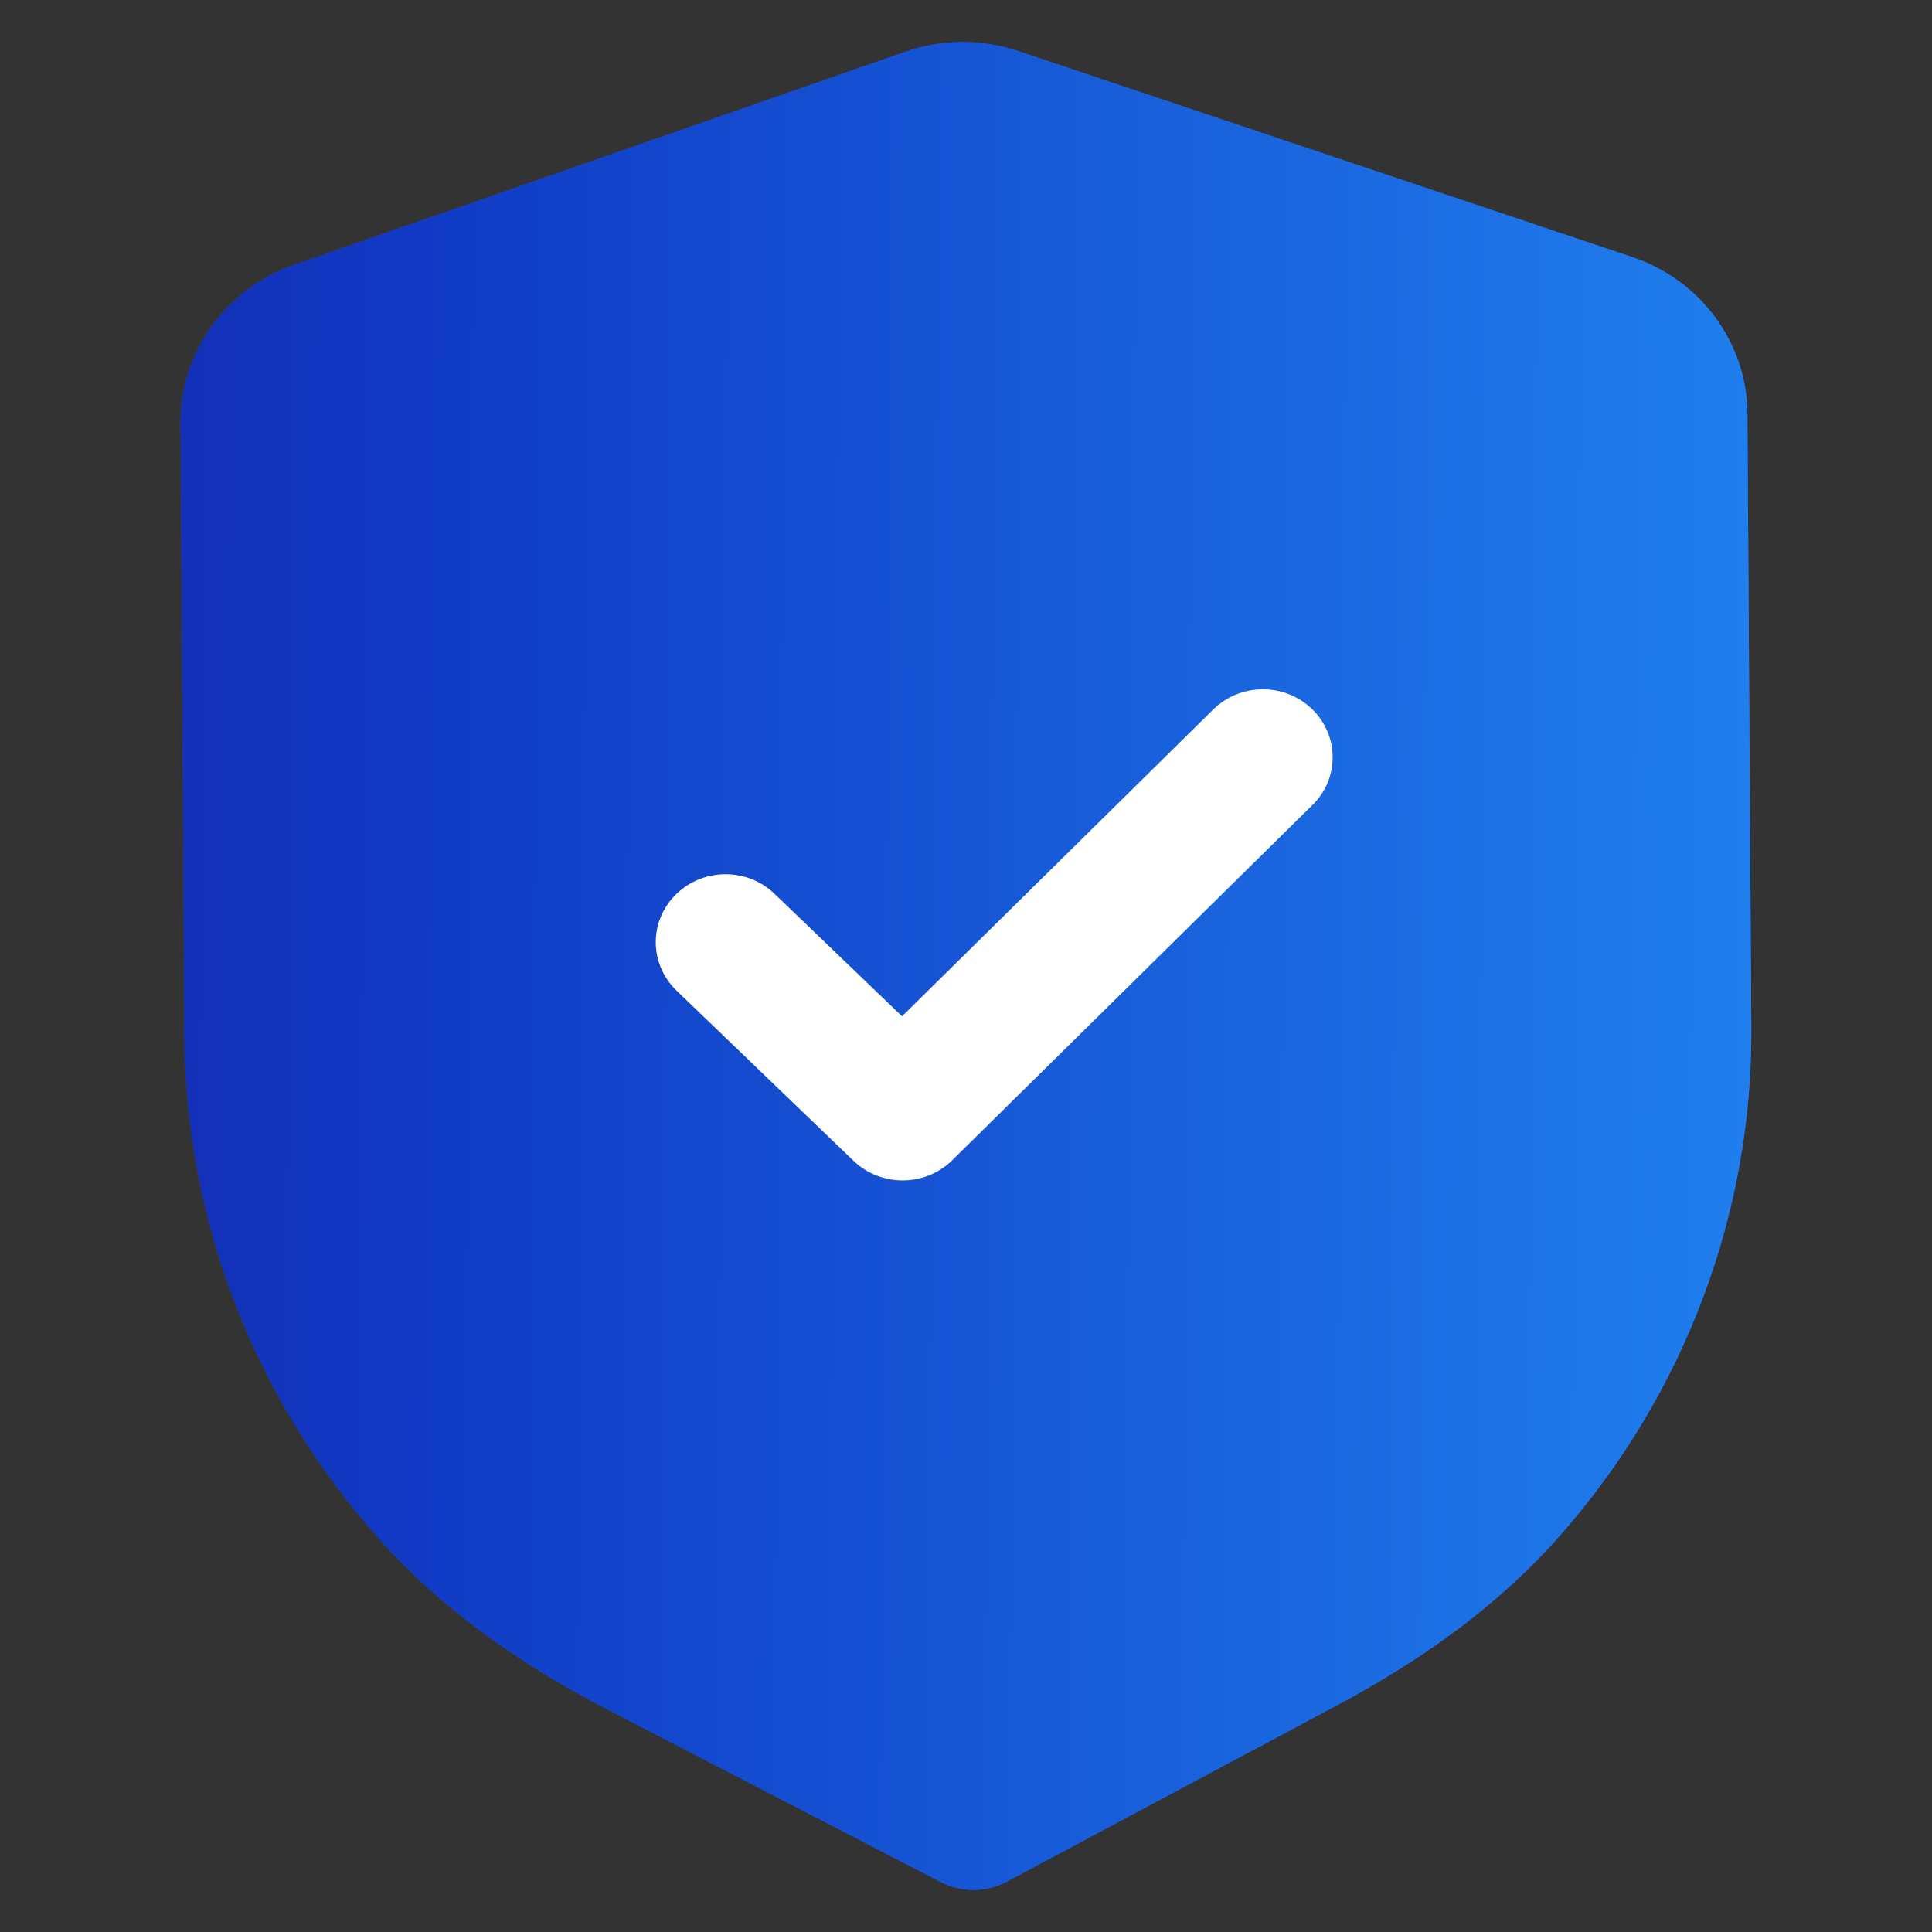 <?xml version="1.0" encoding="UTF-8"?> <svg xmlns="http://www.w3.org/2000/svg" width="46" height="46" viewBox="0 0 46 46" fill="none"><rect x="0" y="0" width="46" height="46" fill="#333333" stroke="none"/><path d="M23.189 45C22.917 45 22.644 44.938 22.398 44.81L14.476 40.709C12.228 39.544 10.469 38.237 9.096 36.714C6.091 33.383 4.419 29.107 4.392 24.672L4.299 10.073C4.288 8.389 5.375 6.876 7.001 6.307L21.548 1.235C22.412 0.926 23.375 0.922 24.255 1.22L38.857 6.119C40.491 6.665 41.596 8.166 41.605 9.849L41.698 24.458C41.727 28.887 40.113 33.18 37.154 36.548C35.796 38.092 34.053 39.419 31.827 40.606L23.975 44.799C23.732 44.931 23.462 44.998 23.189 45" fill="url(#paint0_linear_450_627)"></path><path d="M23.189 45C22.917 45 22.644 44.938 22.398 44.81L14.476 40.709C12.228 39.544 10.469 38.237 9.096 36.714C6.091 33.383 4.419 29.107 4.392 24.672L4.299 10.073C4.288 8.389 5.375 6.876 7.001 6.307L21.548 1.235C22.412 0.926 23.375 0.922 24.255 1.22L38.857 6.119C40.491 6.665 41.596 8.166 41.605 9.849L41.698 24.458C41.727 28.887 40.113 33.18 37.154 36.548C35.796 38.092 34.053 39.419 31.827 40.606L23.975 44.799C23.732 44.931 23.462 44.998 23.189 45" fill="url(#paint1_linear_450_627)"></path><path d="M21.501 28.105C21.076 28.107 20.651 27.954 20.323 27.639L16.106 23.584C15.455 22.954 15.448 21.931 16.093 21.297C16.737 20.66 17.789 20.654 18.442 21.282L21.477 24.198L28.885 16.894C29.532 16.257 30.584 16.251 31.235 16.879C31.889 17.509 31.895 18.533 31.251 19.165L22.673 27.624C22.349 27.943 21.926 28.103 21.501 28.105Z" fill="white"></path><defs><linearGradient id="paint0_linear_450_627" x1="39.931" y1="42.708" x2="-52.85" y2="42.761" gradientUnits="userSpaceOnUse"><stop stop-color="#245EF6"></stop><stop offset="1" stop-color="#260E93"></stop></linearGradient><linearGradient id="paint1_linear_450_627" x1="-22" y1="-33.5" x2="42.756" y2="-33.065" gradientUnits="userSpaceOnUse"><stop stop-color="#240078"></stop><stop offset="0.5" stop-color="#103AC5"></stop><stop offset="1" stop-color="#2080EE"></stop></linearGradient></defs></svg> 